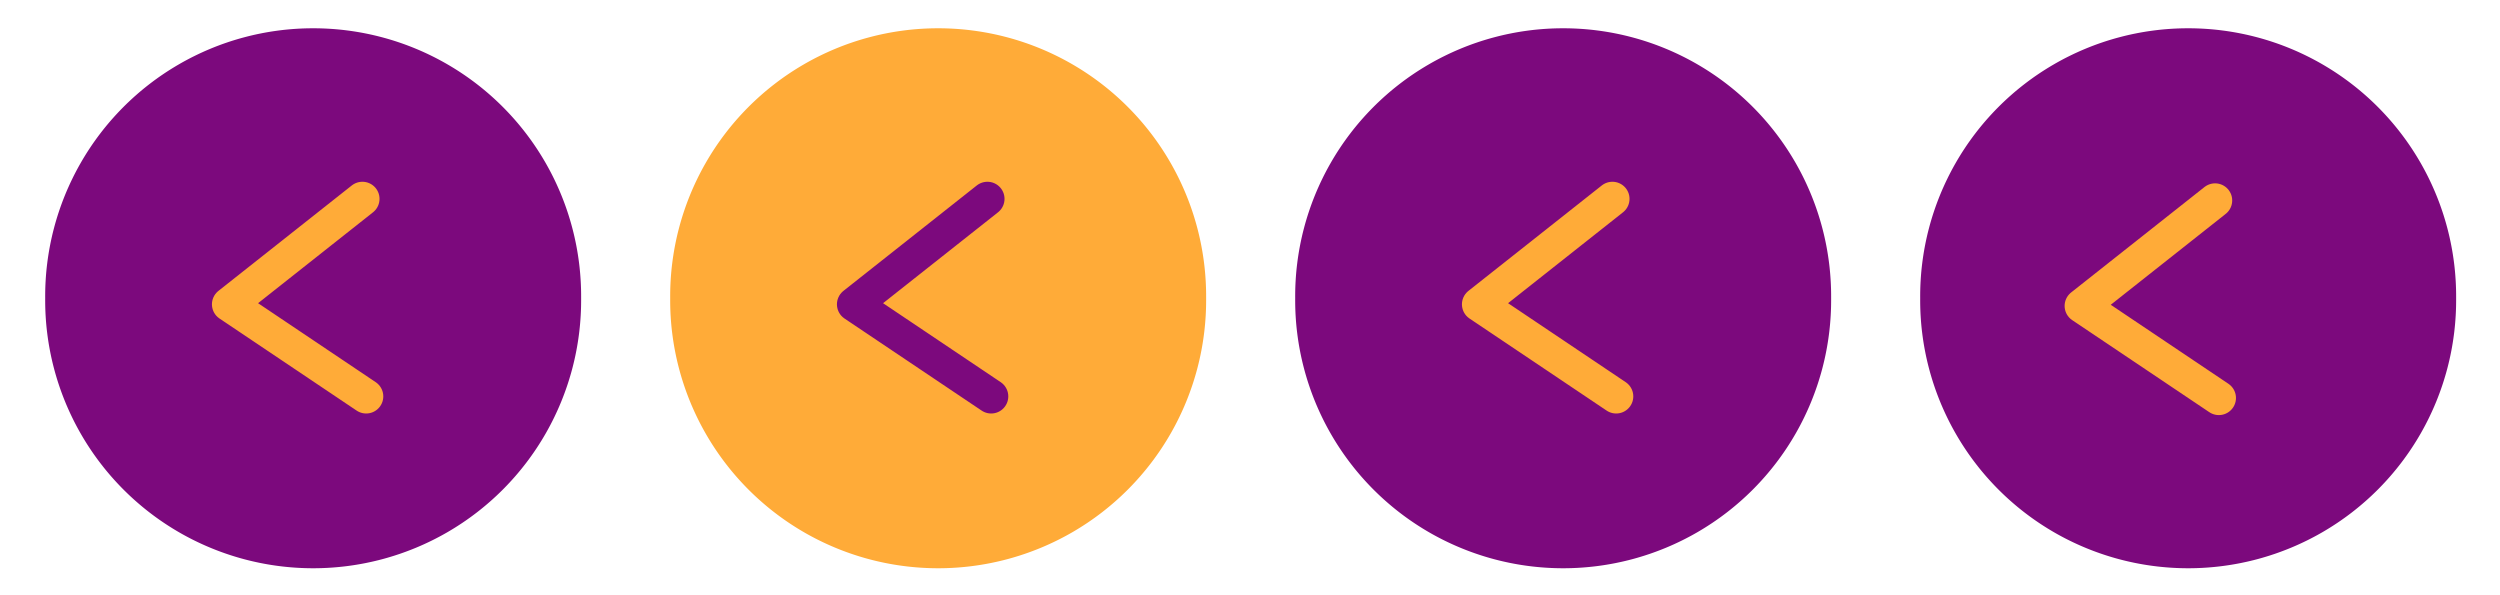 <?xml version="1.0" encoding="UTF-8" standalone="no"?>
<!-- Created with Inkscape (http://www.inkscape.org/) -->

<svg
   xmlns:dc="http://purl.org/dc/elements/1.1/"
   xmlns:cc="http://creativecommons.org/ns#"
   xmlns:rdf="http://www.w3.org/1999/02/22-rdf-syntax-ns#"
   xmlns:svg="http://www.w3.org/2000/svg"
   xmlns="http://www.w3.org/2000/svg"
   xmlns:sodipodi="http://sodipodi.sourceforge.net/DTD/sodipodi-0.dtd"
   xmlns:inkscape="http://www.inkscape.org/namespaces/inkscape"
   width="168"
   height="40"
   id="svg3021"
   version="1.1"
   inkscape:version="0.48.5 r10040"
   sodipodi:docname="previous.svg">
  <defs
     id="defs3023" />
  <sodipodi:namedview
     id="base"
     pagecolor="#ffffff"
     bordercolor="#666666"
     borderopacity="1.0"
     inkscape:pageopacity="0.0"
     inkscape:pageshadow="2"
     inkscape:zoom="5.6"
     inkscape:cx="90.606232"
     inkscape:cy="18.066514"
     inkscape:document-units="px"
     inkscape:current-layer="layer1"
     showgrid="false"
     inkscape:window-width="1718"
     inkscape:window-height="863"
     inkscape:window-x="30"
     inkscape:window-y="30"
     inkscape:window-maximized="0"
     fit-margin-top="0"
     fit-margin-left="0"
     fit-margin-right="0"
     fit-margin-bottom="0"
     showguides="true"
     inkscape:guide-bbox="true">
    <sodipodi:guide
       orientation="1,0"
       position="-52.212,21.466"
       id="guide3767" />
  </sodipodi:namedview>
  <g
     inkscape:label="Layer 1"
     inkscape:groupmode="layer"
     id="layer1"
     transform="translate(-291,-512.362)">
    <rect
       style="fill:none;fill-opacity:1;stroke:none"
       id="rect3777"
       width="168.393"
       height="40"
       x="291"
       y="512.541" />
    <rect
       style="fill:none;fill-opacity:1;stroke:none;stroke-width:0;stroke-miterlimit:4;stroke-dasharray:none"
       id="next"
       width="42"
       height="40"
       x="291"
       y="512.362"
       inkscape:export-filename="H:\svgs\xerte_buttons_test.png"
       inkscape:export-xdpi="90"
       inkscape:export-ydpi="90" />
    <rect
       y="512.362"
       x="333"
       height="40"
       width="42"
       id="rect3766"
       style="fill:none;fill-opacity:1;stroke:none;stroke-width:0;stroke-miterlimit:4;stroke-dasharray:none"
       inkscape:export-filename="H:\svgs\xerte_buttons_test.png"
       inkscape:export-xdpi="90"
       inkscape:export-ydpi="90" />
    <rect
       style="fill:none;fill-opacity:1;stroke:none;stroke-width:0;stroke-miterlimit:4;stroke-dasharray:none"
       id="rect3768"
       width="42"
       height="40"
       x="375"
       y="512.362"
       inkscape:export-filename="H:\svgs\xerte_buttons_test.png"
       inkscape:export-xdpi="90"
       inkscape:export-ydpi="90" />
    <rect
       y="512.362"
       x="417"
       height="40"
       width="42"
       id="rect3770"
       style="fill:none;fill-opacity:1;stroke:none;stroke-width:0;stroke-miterlimit:4;stroke-dasharray:none"
       inkscape:export-xdpi="90"
       inkscape:export-ydpi="90"
       inkscape:export-filename="H:\svgs\xerte_buttons_test.png" />
    <path
       sodipodi:type="arc"
       style="fill:#7c097d;fill-opacity:1;stroke:#7c097d;stroke-width:0.959;stroke-miterlimit:4;stroke-opacity:1;stroke-dasharray:none"
       id="path3807"
       sodipodi:cx="99.464287"
       sodipodi:cy="98.076469"
       sodipodi:rx="16.785715"
       sodipodi:ry="16.785715"
       d="m 116.25,98.076 a 16.786,16.786 0 1 1 -33.571,0 16.786,16.786 0 1 1 33.571,0 z"
       transform="matrix(1.043,0,0,1.043,208.303,430.112)"
       inkscape:export-filename="H:\svgs\xerte_buttons_test.png"
       inkscape:export-xdpi="90"
       inkscape:export-ydpi="90" />
    <path
       style="fill:none;stroke:#ffab38;stroke-width:2.3;stroke-linecap:round;stroke-linejoin:round;stroke-miterlimit:4;stroke-opacity:1;stroke-dasharray:none"
       d="m 315.607,538.999 -9.215,-6.187 8.962,-7.086"
       id="path3765"
       inkscape:connector-curvature="0"
       sodipodi:nodetypes="ccc" />
    <path
       transform="matrix(1.043,0,0,1.043,250.303,430.112)"
       d="m 116.25,98.076 a 16.786,16.786 0 1 1 -33.571,0 16.786,16.786 0 1 1 33.571,0 z"
       sodipodi:ry="16.785715"
       sodipodi:rx="16.785715"
       sodipodi:cy="98.076469"
       sodipodi:cx="99.464287"
       id="path3809"
       style="fill:#ffab38;fill-opacity:1;stroke:#ffab38;stroke-width:0.959;stroke-miterlimit:4;stroke-opacity:1;stroke-dasharray:none"
       sodipodi:type="arc"
       inkscape:export-filename="H:\svgs\xerte_buttons_test.png"
       inkscape:export-xdpi="90"
       inkscape:export-ydpi="90" />
    <path
       sodipodi:nodetypes="ccc"
       inkscape:connector-curvature="0"
       id="path3769"
       d="m 357.607,538.999 -9.215,-6.187 8.962,-7.086"
       style="fill:none;stroke:#7c097d;stroke-width:2.3;stroke-linecap:round;stroke-linejoin:round;stroke-miterlimit:4;stroke-opacity:1;stroke-dasharray:none" />
    <path
       sodipodi:type="arc"
       style="fill:#7c097d;fill-opacity:1;stroke:#7c097d;stroke-width:0.959;stroke-miterlimit:4;stroke-opacity:1;stroke-dasharray:none"
       id="path3811"
       sodipodi:cx="99.464287"
       sodipodi:cy="98.076469"
       sodipodi:rx="16.785715"
       sodipodi:ry="16.785715"
       d="m 116.25,98.076 a 16.786,16.786 0 1 1 -33.571,0 16.786,16.786 0 1 1 33.571,0 z"
       transform="matrix(1.043,0,0,1.043,292.303,430.112)"
       inkscape:export-filename="H:\svgs\xerte_buttons_test.png"
       inkscape:export-xdpi="90"
       inkscape:export-ydpi="90" />
    <path
       style="fill:none;stroke:#ffab38;stroke-width:2.3;stroke-linecap:round;stroke-linejoin:round;stroke-miterlimit:4;stroke-opacity:1;stroke-dasharray:none"
       d="m 399.607,538.999 -9.215,-6.187 8.962,-7.086"
       id="path3771"
       inkscape:connector-curvature="0"
       sodipodi:nodetypes="ccc" />
    <path
       transform="matrix(1.043,0,0,1.043,334.303,430.112)"
       d="m 116.25,98.076 a 16.786,16.786 0 1 1 -33.571,0 16.786,16.786 0 1 1 33.571,0 z"
       sodipodi:ry="16.785715"
       sodipodi:rx="16.785715"
       sodipodi:cy="98.076469"
       sodipodi:cx="99.464287"
       id="path3813"
       style="fill:#7c097d;fill-opacity:1;stroke:#7c097d;stroke-width:0.959;stroke-miterlimit:4;stroke-opacity:1;stroke-dasharray:none"
       sodipodi:type="arc"
       inkscape:export-filename="H:\svgs\xerte_buttons_test.png"
       inkscape:export-xdpi="90"
       inkscape:export-ydpi="90" />
    <path
       sodipodi:nodetypes="ccc"
       inkscape:connector-curvature="0"
       id="path3773"
       d="m 440.107,539.106 -9.215,-6.187 8.962,-7.086"
       style="fill:none;stroke:#ffab38;stroke-width:2.3;stroke-linecap:round;stroke-linejoin:round;stroke-miterlimit:4;stroke-opacity:1;stroke-dasharray:none" />
  </g>
</svg>
